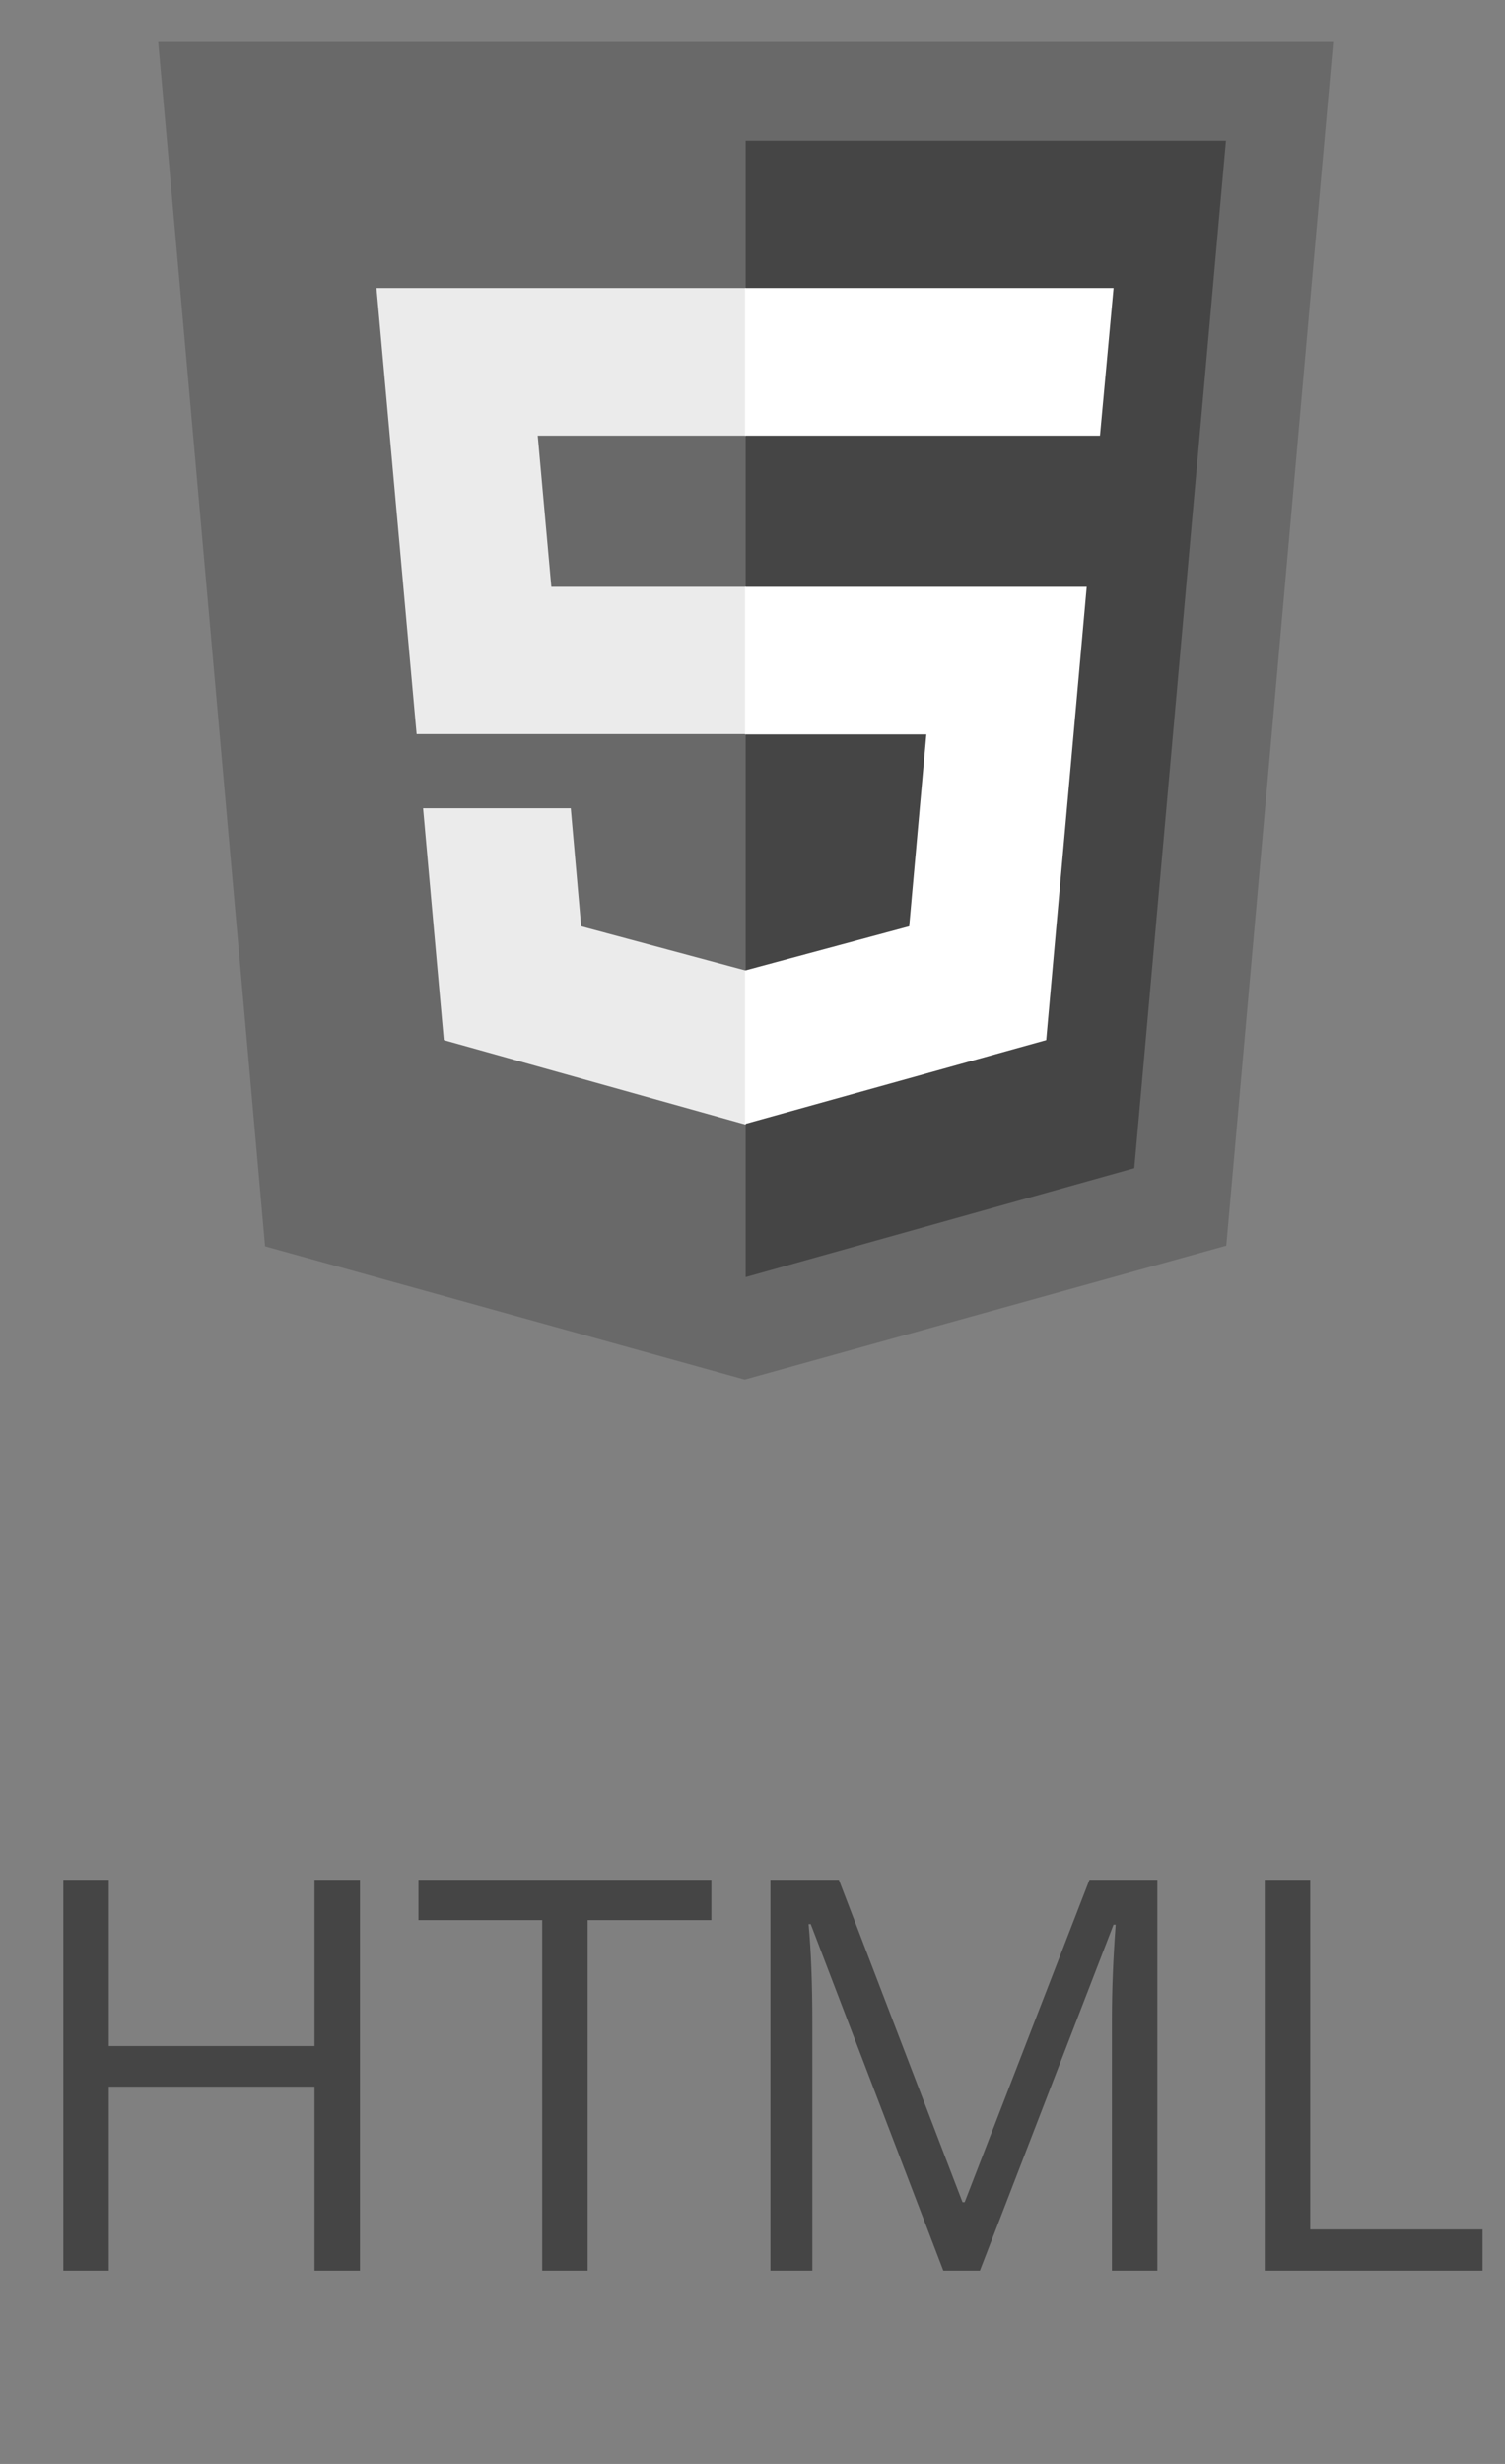 <svg width="33" height="54" viewBox="0 0 33 54" fill="none" xmlns="http://www.w3.org/2000/svg">
<rect x="0" y="0" width="33" height="54" fill="#808080" stroke="none"/>
<path d="M7.893 49.764H6.896V45.732H2.385V49.764H1.389V41.197H2.385V44.842H6.896V41.197H7.893V49.764ZM12.885 49.764H11.889V42.082H9.176V41.197H15.598V42.082H12.885V49.764ZM20.684 49.764L17.777 42.17H17.73C17.785 42.772 17.812 43.486 17.812 44.315V49.764H16.893V41.197H18.393L21.105 48.264H21.152L23.889 41.197H25.377V49.764H24.381V44.244C24.381 43.611 24.408 42.924 24.463 42.182H24.416L21.486 49.764H20.684ZM27.732 49.764V41.197H28.729V48.861H32.508V49.764H27.732Z" fill="#454545"/>
<g clip-path="url(#clip0_14619_96868)">
<path d="M5.812 27.314L3.469 0.92H29.232L26.888 27.3L16.329 30.236" fill="#696969"/>
<path d="M16.35 27.989V3.084H26.881L24.871 25.602" fill="#454545"/>
<path d="M8.255 6.312H16.35V9.548H11.791L12.089 12.861H16.35V16.089H9.135L8.255 6.312ZM9.277 17.714H12.515L12.743 20.301L16.35 21.27V24.647L9.732 22.795" fill="#EBEBEB"/>
<path d="M24.417 6.312H16.336V9.548H24.119L24.417 6.312ZM23.828 12.861H16.336V16.096H20.312L19.936 20.301L16.336 21.27V24.633L22.94 22.795" fill="white"/>
</g>
<defs>
<clipPath id="clip0_14619_96868">
<rect width="26.842" height="30" fill="white" transform="translate(3 0.234)"/>
</clipPath>
</defs>
</svg>
